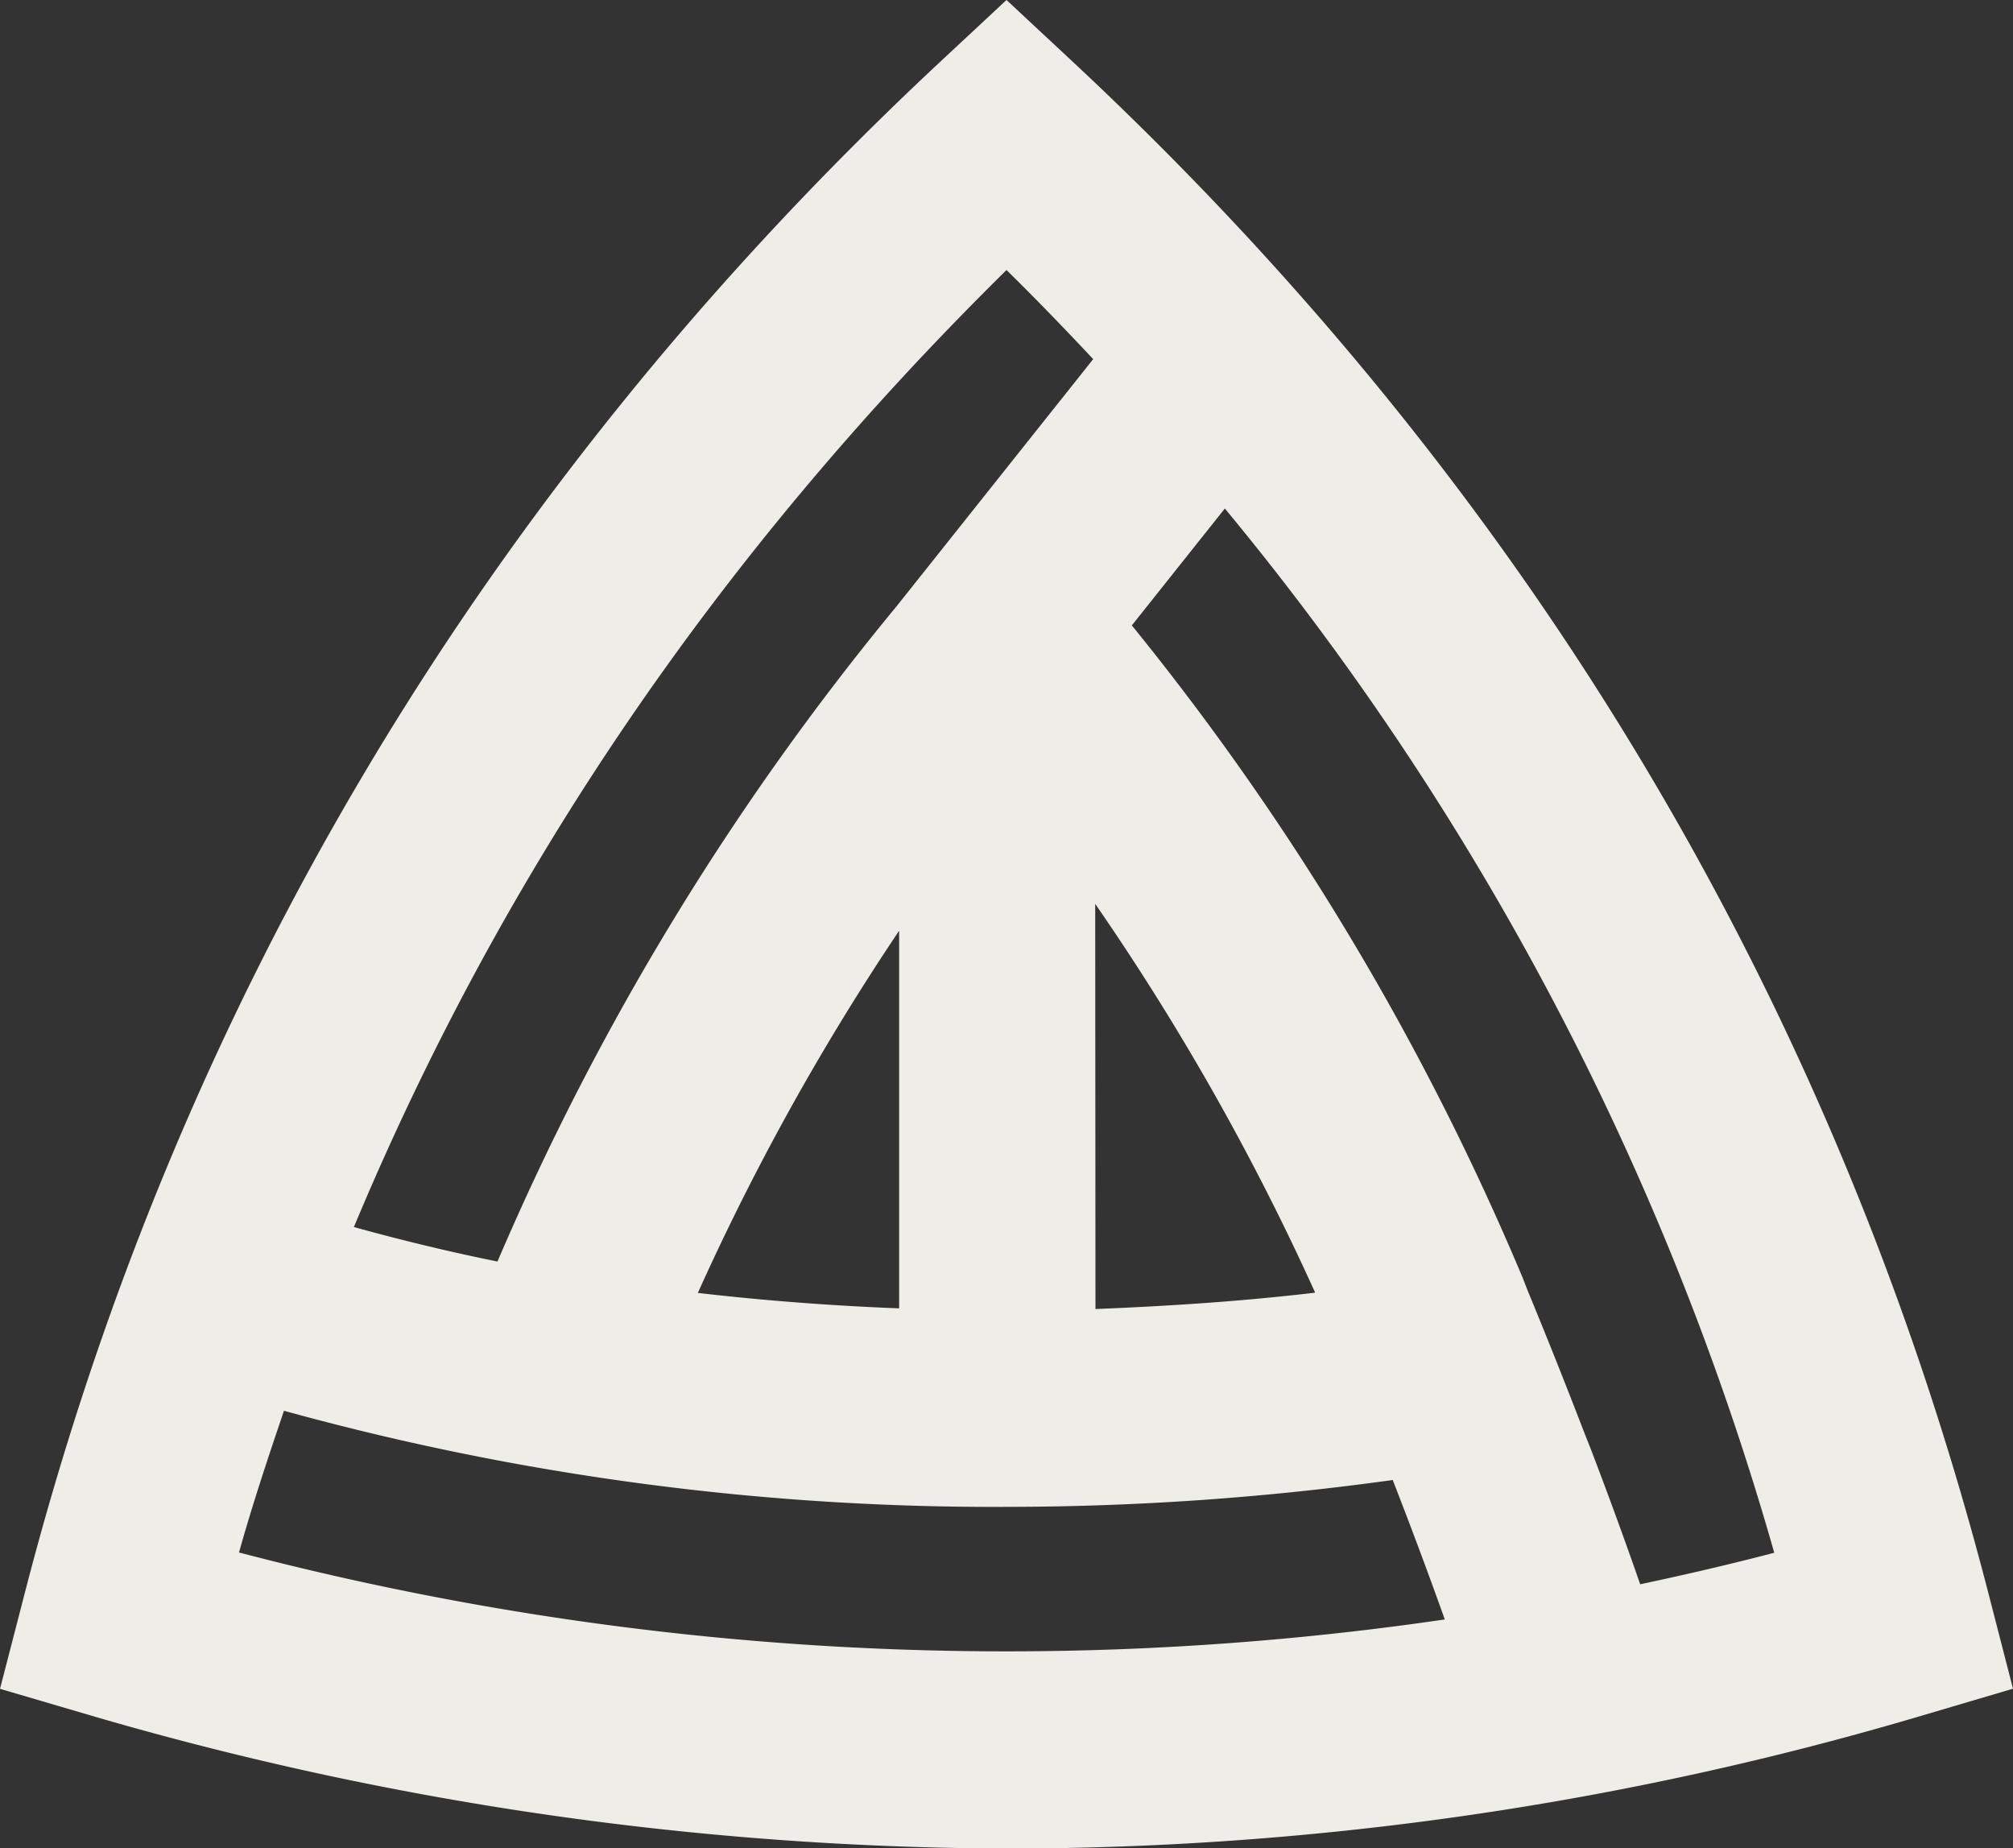 <?xml version="1.0" encoding="UTF-8" standalone="no"?><svg xmlns="http://www.w3.org/2000/svg" xmlns:xlink="http://www.w3.org/1999/xlink" fill="#000000" height="137.7" preserveAspectRatio="xMidYMid meet" version="1" viewBox="0.0 0.0 150.0 137.7" width="150" zoomAndPan="magnify"><rect x="0.0" y="0.0" width="150.0" height="137.7" fill="#333333" stroke="none"/><g data-name="Layer 2"><g data-name="Layer 1" id="change1_1"><path d="M148.24,119C136.89,74.81,113.92,36.35,80,4.66L75,0,70,4.66C36.08,36.35,13.12,74.81,1.77,119L0,125.84l6.81,2a245.6,245.6,0,0,0,68.47,9.9,239.69,239.69,0,0,0,67.95-9.91l6.77-2ZM75,20.12c2.22,2.18,4.36,4.4,6.46,6.64L66.79,45.2A200.14,200.14,0,0,0,37.07,94c-3.66-.74-7.23-1.61-10.7-2.57C37.49,64.82,53.55,41.27,75,20.12ZM67,69.35V97.49q-7.65-.3-15-1.15A183.35,183.35,0,0,1,67,69.35Zm14.61-2A185.28,185.28,0,0,1,98,96.32c-5.47.65-10.94,1-16.37,1.22ZM17.81,115.68c1-3.58,2.17-7.08,3.35-10.56a198.88,198.88,0,0,0,54.12,7.16,209.53,209.53,0,0,0,28.5-2c1.22,3.13,2.58,6.74,3.88,10.39A225.59,225.59,0,0,1,17.81,115.68Zm104.41,2.37c-1.2-3.46-2.48-6.94-3.69-10.1h0l-.55-1.39c-1.8-4.68-3.37-8.52-4.12-10.33l-.39-1-.07-.17h0A200.05,200.05,0,0,0,84.34,46.6l6.93-8.71a213.53,213.53,0,0,1,40.94,77.81C128.89,116.57,125.56,117.34,122.22,118.05Z" fill="#efede7"/></g></g></svg>